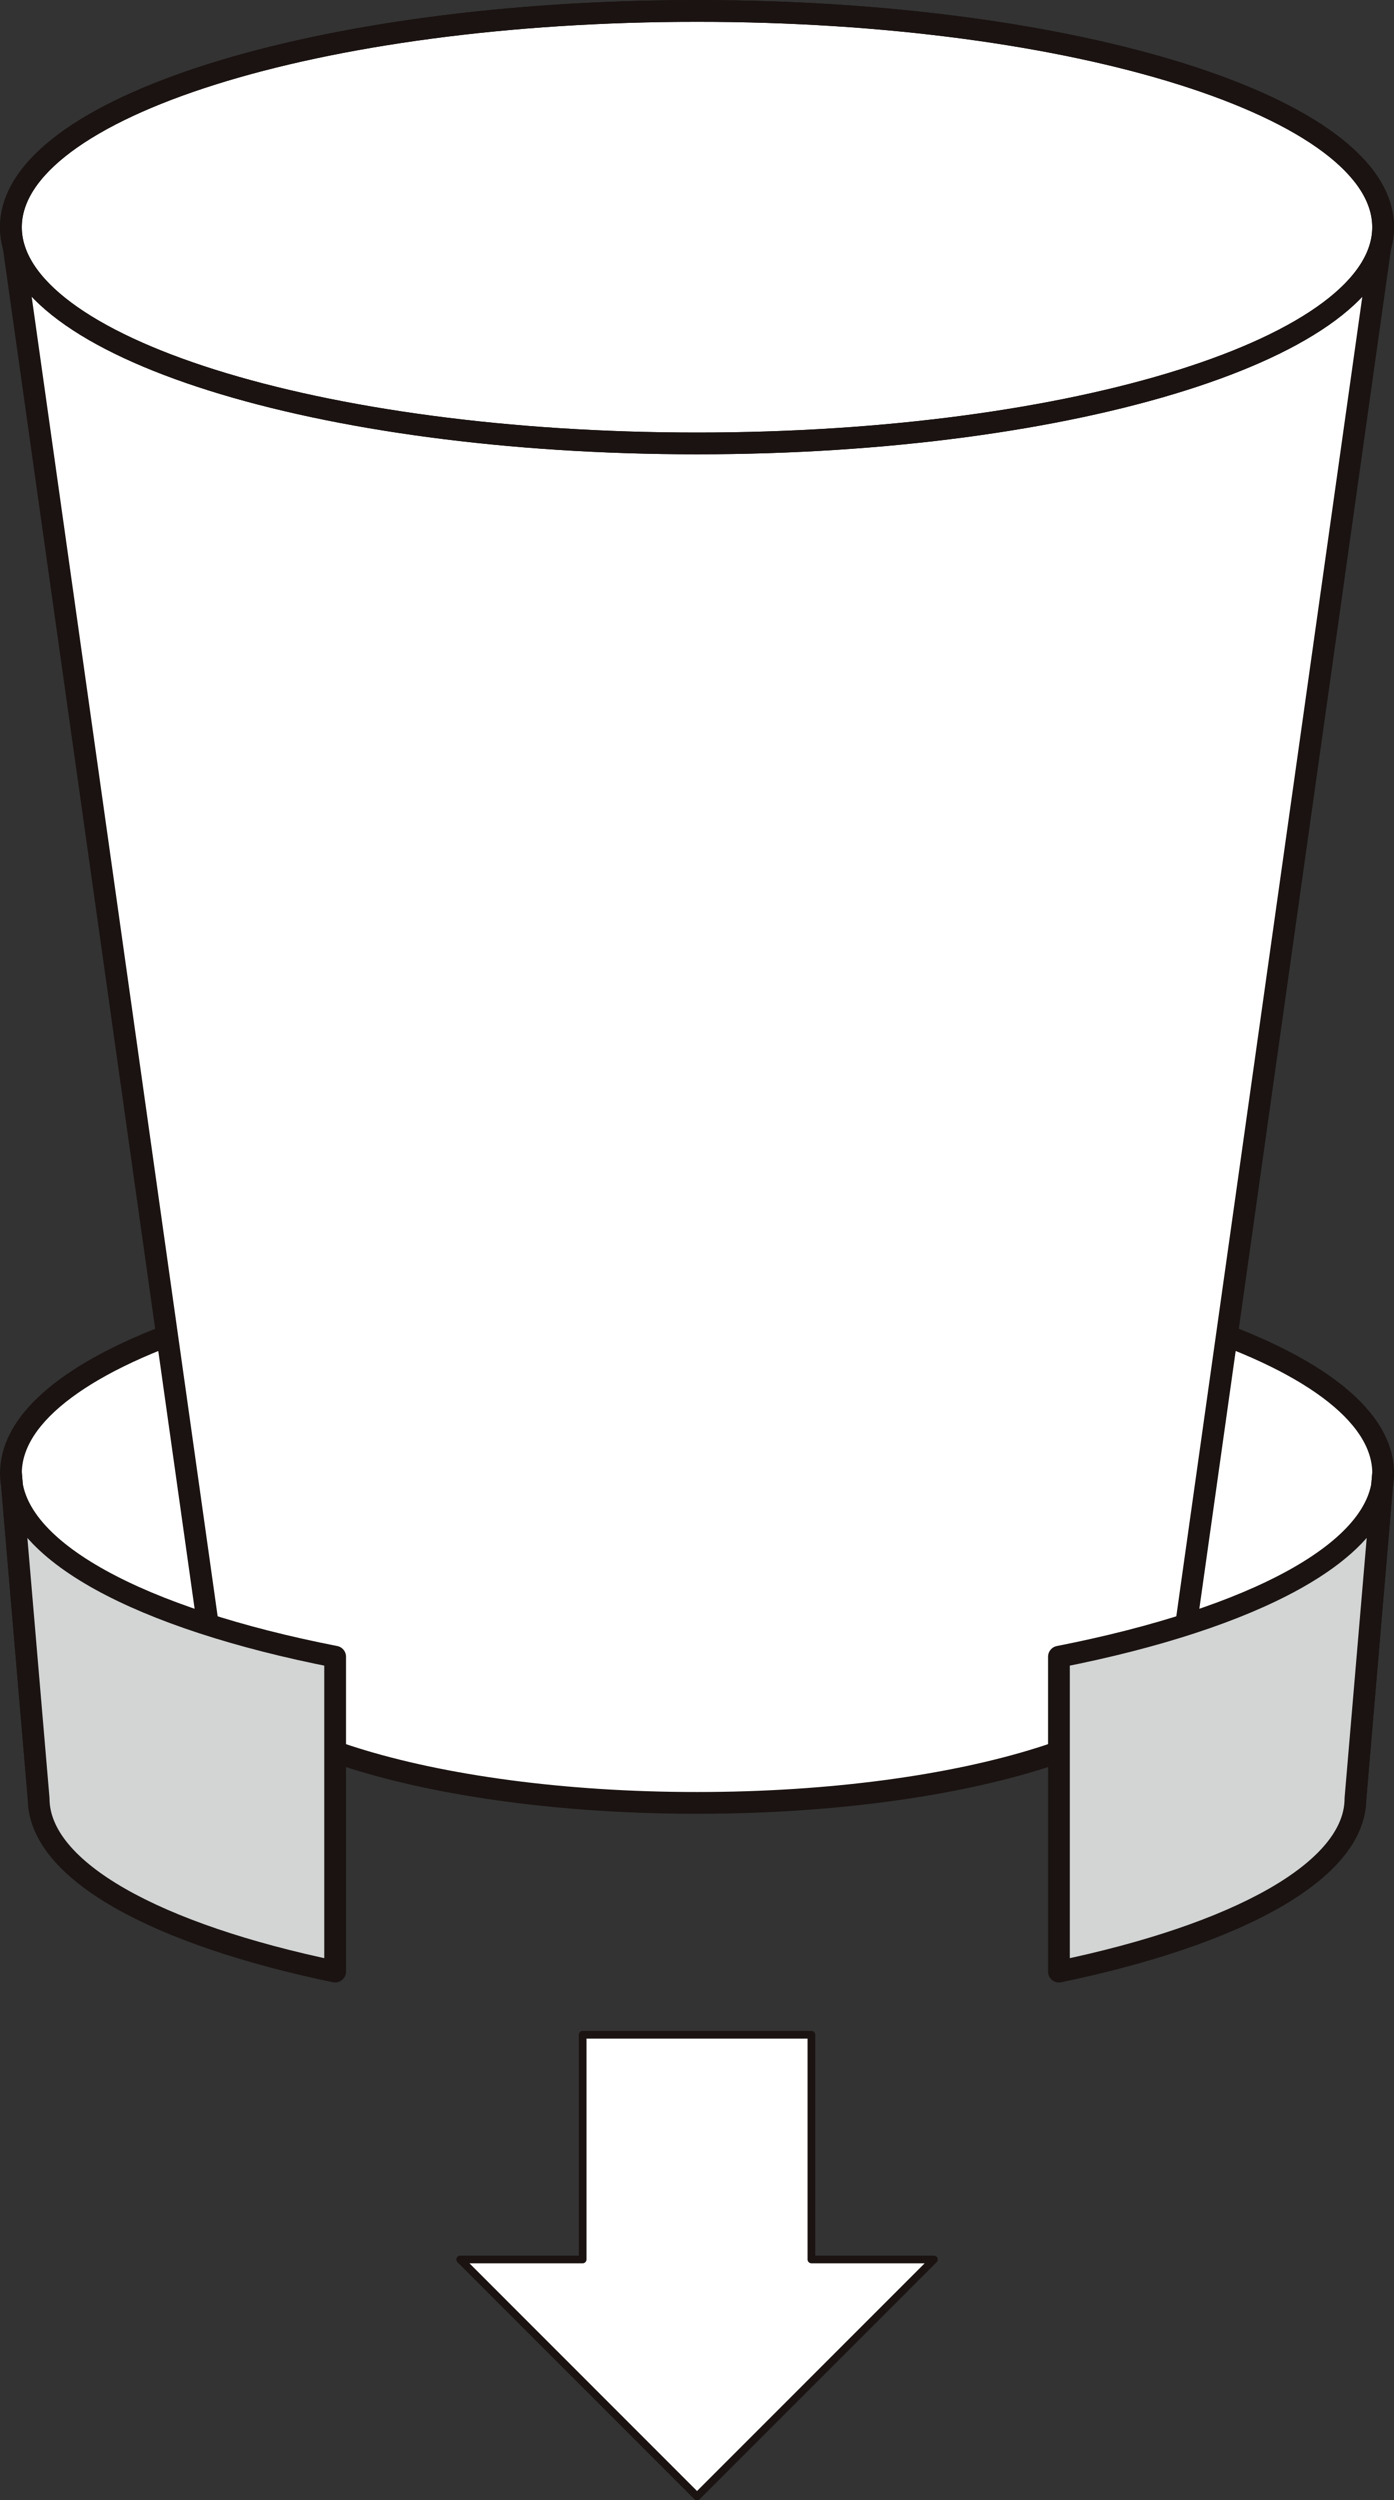 <svg xmlns="http://www.w3.org/2000/svg" xmlns:xlink="http://www.w3.org/1999/xlink" width="69.629" height="124.872" viewBox="0 0 69.629 124.872">
  <rect x="0" y="0" width="69.629" height="124.872" fill="#333333" stroke="none"/>
  <defs>
    <clipPath id="clip-path">
      <path id="SVGID" d="M173.285,616.69l1.385,16.238c0-5.729,14.727-10.37,32.891-10.37s32.885,4.641,32.885,10.37l1.382-16.238c0-5.968-15.343-10.8-34.266-10.8s-34.275,4.834-34.275,10.8" transform="translate(-173.285 -605.888)" fill="none"/>
    </clipPath>
    <linearGradient id="linear-gradient" x1="55.26" y1="175.374" x2="55.294" y2="175.374" gradientUnits="objectBoundingBox">
      <stop offset="0" stop-color="#fff"/>
      <stop offset="0.231" stop-color="#e9e9e9"/>
      <stop offset="0.707" stop-color="#b2b3b3"/>
      <stop offset="1" stop-color="#8e8f8f"/>
    </linearGradient>
    <clipPath id="clip-path-2">
      <path id="SVGID-2" data-name="SVGID" d="M173.285,588.878,183.3,659.929c0,4.223,10.857,7.643,24.256,7.643s24.25-3.419,24.25-7.643l10.016-71.051Z" transform="translate(-173.285 -588.878)" fill="none"/>
    </clipPath>
    <linearGradient id="linear-gradient-2" x1="51.746" y1="63.465" x2="51.78" y2="63.465" xlink:href="#linear-gradient"/>
    <clipPath id="clip-path-3">
      <path id="SVGID-3" data-name="SVGID" d="M173.285,596.109c0,5.965,15.346,10.8,34.275,10.8s34.266-4.834,34.266-10.8S226.483,585.3,207.56,585.3s-34.275,4.837-34.275,10.805" transform="translate(-173.285 -585.304)" fill="none"/>
    </clipPath>
    <linearGradient id="linear-gradient-3" x1="55.26" y1="222.42" x2="55.294" y2="222.42" gradientUnits="objectBoundingBox">
      <stop offset="0" stop-color="#fff"/>
      <stop offset="0.547" stop-color="#e8e9e9"/>
      <stop offset="1" stop-color="#d3d5d5"/>
    </linearGradient>
    <clipPath id="clip-path-4">
      <path id="SVGID-4" data-name="SVGID" d="M174.67,625.7c0,3.619,5.9,6.8,14.814,8.656V618.628c-9.218-1.811-15.531-4.955-16.151-8.577Zm-1.336-15.649-.048-.59a3.846,3.846,0,0,0,.048.59" transform="translate(-173.285 -609.461)" fill="none"/>
    </clipPath>
    <linearGradient id="linear-gradient-4" x1="218.411" y1="198.462" x2="218.554" y2="198.462" gradientUnits="objectBoundingBox">
      <stop offset="0" stop-color="#d3d5d5"/>
      <stop offset="0.554" stop-color="#aeafaf"/>
      <stop offset="1" stop-color="#8e8f8f"/>
    </linearGradient>
    <clipPath id="clip-path-5">
      <path id="SVGID-5" data-name="SVGID" d="M190.6,618.628v15.727c8.919-1.853,14.811-5.037,14.811-8.656l1.333-15.649c-.62,3.625-6.926,6.766-16.145,8.577m16.145-8.577a3.5,3.5,0,0,0,.048-.59Z" transform="translate(-190.6 -609.461)" fill="none"/>
    </clipPath>
    <linearGradient id="linear-gradient-5" x1="215.21" y1="198.462" x2="215.354" y2="198.462" xlink:href="#linear-gradient-4"/>
  </defs>
  <g id="construction_img_01" transform="translate(0.544 0.544)">
    <g id="グループ_1064" data-name="グループ 1064" transform="translate(0 62.232)">
      <g id="グループ_1063" data-name="グループ 1063" clip-path="url(#clip-path)">
        <rect id="長方形_1641" data-name="長方形 1641" width="68.542" height="27.042" transform="translate(0.001 -0.001)" fill="url(#linear-gradient)"/>
      </g>
    </g>
    <path id="パス_435" data-name="パス 435" d="M207.558,605.888c-18.929,0-34.272,4.834-34.272,10.8l1.382,16.235c0-5.726,14.727-10.364,32.891-10.364s32.885,4.638,32.885,10.364l1.382-16.235C241.825,610.722,226.481,605.888,207.558,605.888Z" transform="translate(-173.283 -543.656)" fill="none" stroke="#1a1311" stroke-linejoin="round" stroke-width="1.087"/>
    <g id="グループ_1066" data-name="グループ 1066" transform="translate(0 10.805)">
      <g id="グループ_1065" data-name="グループ 1065" clip-path="url(#clip-path-2)">
        <rect id="長方形_1642" data-name="長方形 1642" width="68.542" height="78.695" transform="translate(0.001)" fill="url(#linear-gradient-2)"/>
      </g>
    </g>
    <path id="パス_436" data-name="パス 436" d="M173.285,588.877,183.3,659.931c0,4.223,10.86,7.643,24.256,7.643s24.253-3.419,24.253-7.643l10.016-71.054Z" transform="translate(-173.285 -578.075)" fill="none" stroke="#1a1311" stroke-linejoin="round" stroke-width="1.087"/>
    <g id="グループ_1068" data-name="グループ 1068">
      <g id="グループ_1067" data-name="グループ 1067" clip-path="url(#clip-path-3)">
        <rect id="長方形_1643" data-name="長方形 1643" width="68.542" height="21.605" transform="translate(0.001 0.001)" fill="url(#linear-gradient-3)"/>
      </g>
    </g>
    <path id="パス_437" data-name="パス 437" d="M241.827,596.106c0,5.968-15.34,10.8-34.266,10.8s-34.275-4.834-34.275-10.8,15.346-10.8,34.275-10.8S241.827,590.141,241.827,596.106Z" transform="translate(-173.285 -585.304)" fill="none" stroke="#1a1311" stroke-linejoin="round" stroke-width="1.087"/>
    <path id="パス_438" data-name="パス 438" d="M241.827,596.106c0,5.968-15.34,10.8-34.266,10.8s-34.275-4.834-34.275-10.8,15.346-10.8,34.275-10.8S241.827,590.141,241.827,596.106Z" transform="translate(-173.285 -585.304)" fill="none" stroke="#1a1311" stroke-linejoin="round" stroke-width="1.087"/>
    <g id="グループ_1070" data-name="グループ 1070" transform="translate(0 73.034)">
      <g id="グループ_1069" data-name="グループ 1069" clip-path="url(#clip-path-4)">
        <rect id="長方形_1644" data-name="長方形 1644" width="16.198" height="24.892" transform="translate(0.001 0.001)" fill="url(#linear-gradient-4)"/>
      </g>
    </g>
    <path id="パス_439" data-name="パス 439" d="M189.479,618.625c-9.711-1.9-16.193-5.291-16.193-9.164l1.382,16.238c0,3.619,5.892,6.8,14.811,8.653Z" transform="translate(-173.283 -536.427)" fill="none" stroke="#1a1311" stroke-linejoin="round" stroke-width="1.087"/>
    <g id="グループ_1072" data-name="グループ 1072" transform="translate(52.349 73.034)">
      <g id="グループ_1071" data-name="グループ 1071" clip-path="url(#clip-path-5)">
        <rect id="長方形_1645" data-name="長方形 1645" width="16.195" height="24.892" transform="translate(-0.001 0.001)" fill="url(#linear-gradient-5)"/>
      </g>
    </g>
    <path id="パス_440" data-name="パス 440" d="M190.6,618.625v15.727c8.919-1.853,14.811-5.034,14.811-8.653l1.382-16.238C206.793,613.334,200.311,616.72,190.6,618.625Z" transform="translate(-138.251 -536.427)" fill="none" stroke="#1a1311" stroke-linejoin="round" stroke-width="1.087"/>
    <path id="パス_441" data-name="パス 441" d="M198.251,629.959V618.737H186.825v11.222h-6.117l11.83,11.835,11.832-11.835Z" transform="translate(-158.266 -517.657)" fill="#fff"/>
    <path id="パス_442" data-name="パス 442" d="M198.251,629.959V618.737H186.825v11.222h-6.117l11.83,11.835,11.832-11.835Z" transform="translate(-158.266 -517.657)" fill="none" stroke="#1a1311" stroke-linejoin="round" stroke-width="0.384"/>
  </g>
</svg>
